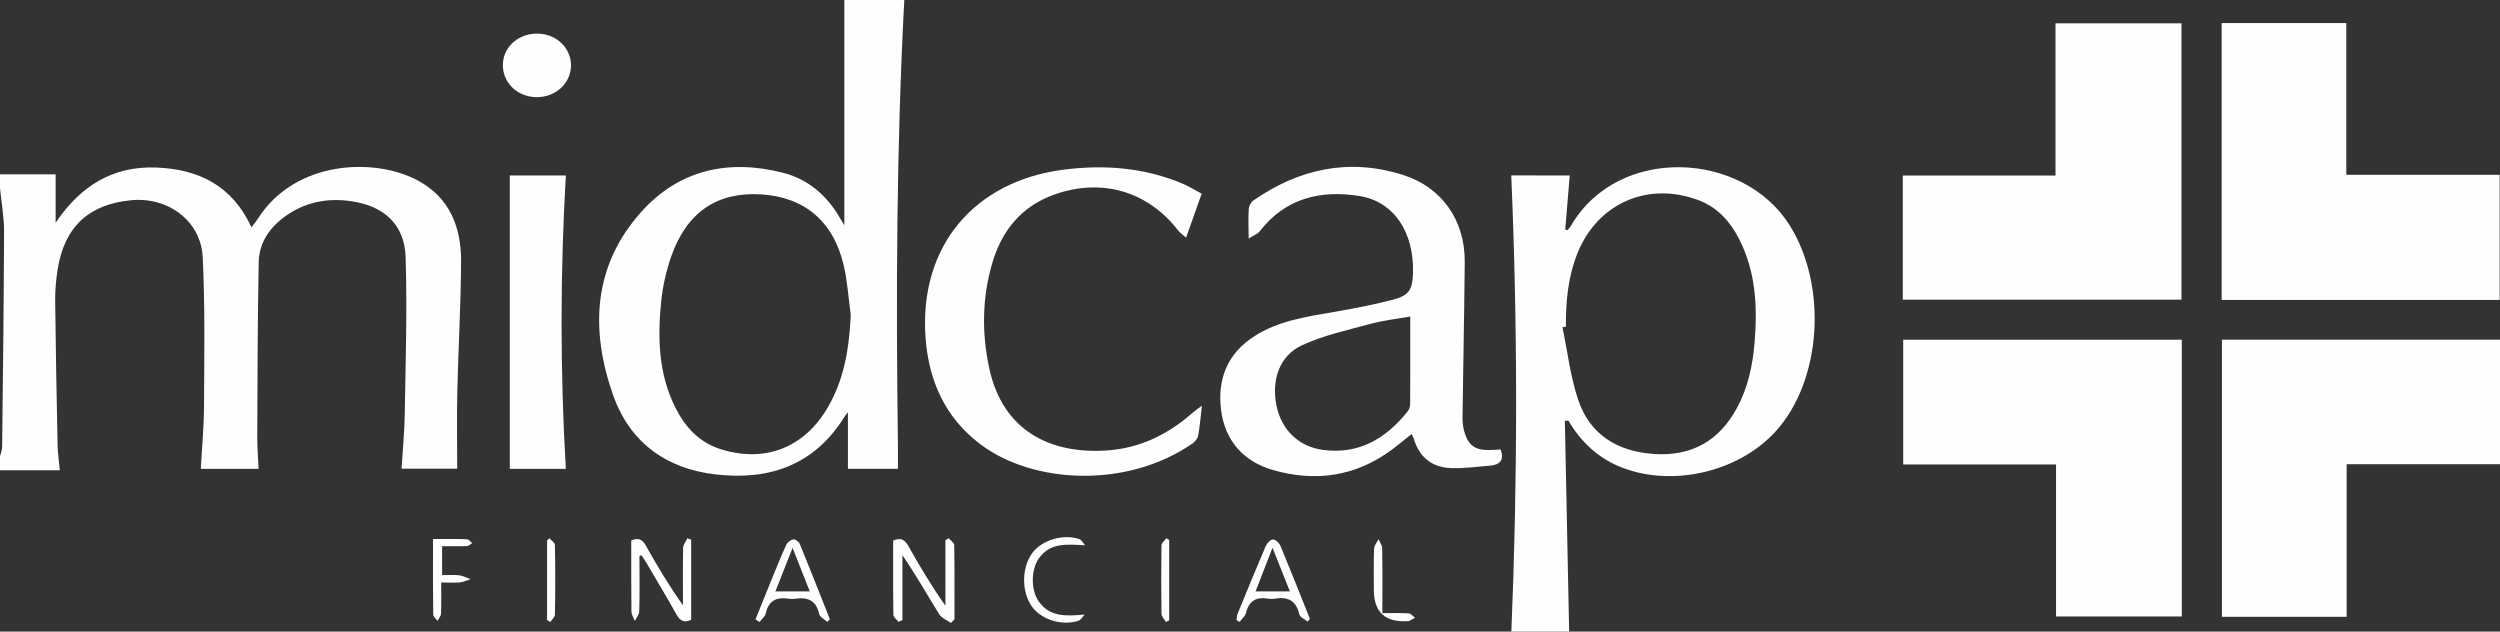 <svg xmlns="http://www.w3.org/2000/svg" xmlns:xlink="http://www.w3.org/1999/xlink" width="190px" height="48px" viewBox="0 0 190.0 48.0"><rect x="0" y="0" width="190.0" height="48.0" fill="#333333" stroke="none"/><defs><clipPath id="i0"><path d="M136.002,17.101 C138.912,21.712 138.462,28.957 134.922,32.815 C132.118,35.871 127.119,37.038 123.253,35.528 C121.468,34.832 120.158,33.594 119.197,31.965 C119.109,31.969 119.021,31.978 118.929,31.982 C119.039,37.329 119.145,42.675 119.255,48 L114.864,48 C115.34,36.488 115.353,24.901 114.855,13.331 L119.299,13.336 C119.189,14.696 119.074,16.066 118.959,17.44 C119.017,17.458 119.07,17.48 119.127,17.497 C119.219,17.378 119.33,17.268 119.405,17.136 C122.984,11.019 132.44,11.459 136.002,17.101 Z M72.107,40.905 C72.253,41.081 72.517,41.253 72.522,41.429 C72.553,43.31 72.539,45.19 72.539,47.071 C72.447,47.159 72.359,47.251 72.266,47.339 C71.962,47.124 71.556,46.969 71.38,46.683 C70.463,45.203 69.608,43.688 68.585,42.195 L68.585,47.128 C68.484,47.172 68.387,47.22 68.285,47.265 C68.149,47.08 67.897,46.899 67.897,46.71 C67.867,44.829 67.88,42.944 67.88,41.086 C68.484,40.813 68.779,41.042 69.048,41.517 C69.912,43.05 70.807,44.56 71.852,46.036 L71.852,41.055 C71.935,41.006 72.024,40.953 72.107,40.905 Z M82.044,40.98 C82.216,41.042 82.322,41.284 82.458,41.442 C81.056,41.367 79.835,41.227 78.967,42.416 C78.35,43.261 78.328,44.847 78.945,45.71 C79.796,46.903 81.003,46.833 82.436,46.705 C82.277,46.868 82.145,47.119 81.956,47.181 C80.682,47.586 79.117,47.08 78.416,46.084 C77.613,44.935 77.644,43.094 78.482,41.993 C79.218,41.033 80.84,40.553 82.044,40.98 Z M41.756,40.909 C41.901,41.077 42.17,41.244 42.175,41.416 C42.206,43.178 42.206,44.944 42.175,46.705 C42.175,46.895 41.945,47.084 41.822,47.273 C41.738,47.225 41.659,47.172 41.575,47.124 L41.58,41.072 C41.637,41.02 41.699,40.962 41.756,40.909 Z M60.302,40.993 C60.447,40.971 60.721,41.178 60.787,41.345 C61.567,43.244 62.316,45.159 63.07,47.066 C63.004,47.132 62.938,47.198 62.868,47.26 C62.656,47.062 62.303,46.895 62.255,46.661 C62.03,45.609 61.36,45.362 60.412,45.507 C60.271,45.529 60.117,45.529 59.976,45.507 C59.041,45.349 58.411,45.622 58.195,46.626 C58.142,46.864 57.882,47.058 57.719,47.273 C57.617,47.207 57.52,47.137 57.419,47.071 C57.816,46.089 58.208,45.102 58.609,44.12 C58.984,43.208 59.35,42.292 59.76,41.398 C59.843,41.213 60.103,41.02 60.302,40.993 Z M88.648,40.905 L88.859,41.042 L88.859,47.154 C88.775,47.19 88.692,47.229 88.608,47.269 C88.493,47.062 88.277,46.859 88.273,46.652 C88.246,44.922 88.246,43.186 88.273,41.456 C88.273,41.271 88.515,41.09 88.648,40.905 Z M96.75,40.998 C96.935,40.989 97.222,41.266 97.314,41.482 C98.081,43.327 98.813,45.181 99.554,47.036 C99.497,47.106 99.435,47.172 99.377,47.242 C99.157,47.058 98.796,46.908 98.747,46.688 C98.509,45.609 97.835,45.327 96.838,45.503 C96.697,45.529 96.543,45.529 96.402,45.503 C95.485,45.331 94.921,45.661 94.691,46.591 C94.63,46.842 94.365,47.044 94.198,47.269 L94.083,47.19 L93.969,47.111 L93.993,46.959 C94.008,46.851 94.023,46.743 94.061,46.644 C94.762,44.926 95.463,43.208 96.195,41.504 C96.287,41.284 96.556,41.006 96.75,40.998 Z M52.239,40.909 C52.336,40.945 52.433,40.98 52.53,41.015 L52.53,47.097 C52.023,47.357 51.697,47.207 51.419,46.71 C50.683,45.397 49.907,44.102 49.144,42.803 C49.021,42.596 48.88,42.398 48.752,42.2 L48.598,42.244 C48.602,43.644 48.62,45.054 48.584,46.459 C48.58,46.705 48.368,46.947 48.249,47.19 C48.157,46.947 47.989,46.705 47.989,46.463 C47.967,44.671 47.976,42.878 47.976,41.072 C48.514,40.848 48.814,40.993 49.074,41.451 C49.938,42.984 50.837,44.499 51.904,46.001 C51.904,44.547 51.886,43.094 51.917,41.645 C51.922,41.398 52.129,41.152 52.239,40.909 Z M104.769,40.976 C104.866,41.209 105.042,41.438 105.047,41.671 C105.073,43.001 105.06,44.331 105.06,45.661 L105.06,46.6 C105.796,46.6 106.435,46.577 107.066,46.617 C107.229,46.626 107.383,46.833 107.542,46.952 C107.383,47.04 107.224,47.124 107.066,47.207 C107.044,47.22 107.008,47.207 106.977,47.207 C105.267,47.31 104.412,46.516 104.412,44.825 C104.412,43.785 104.39,42.742 104.429,41.702 C104.438,41.456 104.65,41.218 104.769,40.976 Z M32.908,40.962 C33.856,40.967 34.667,40.953 35.478,40.98 C35.619,40.984 35.752,41.169 35.888,41.275 C35.756,41.354 35.628,41.495 35.496,41.5 C34.888,41.526 34.279,41.508 33.6,41.508 L33.6,43.71 C34.055,43.71 34.487,43.675 34.905,43.724 C35.196,43.759 35.474,43.917 35.761,44.019 C35.492,44.102 35.227,44.235 34.949,44.261 C34.522,44.301 34.081,44.27 33.53,44.27 C33.53,45.102 33.548,45.873 33.517,46.644 C33.508,46.829 33.345,47.005 33.252,47.185 C33.138,47.022 32.926,46.864 32.926,46.705 C32.9,45.085 32.908,43.459 32.908,41.839 L32.908,40.962 Z M96.71,41.627 C96.243,42.834 95.846,43.86 95.423,44.948 L98.033,44.948 C97.588,43.829 97.182,42.803 96.71,41.627 Z M60.236,41.636 C59.768,42.821 59.358,43.856 58.931,44.944 L61.541,44.944 C61.109,43.851 60.699,42.816 60.236,41.636 Z M106.62,13.291 C109.609,14.234 111.346,16.771 111.32,19.911 C111.284,23.83 111.205,27.75 111.152,31.67 C111.152,32.013 111.174,32.37 111.258,32.7 C111.558,33.845 112.087,34.233 113.264,34.202 C113.524,34.198 113.78,34.176 114.048,34.158 C114.331,34.938 114.022,35.325 113.259,35.387 C112.276,35.47 111.289,35.607 110.306,35.576 C108.838,35.532 107.859,34.753 107.445,33.326 C107.414,33.22 107.343,33.127 107.273,32.991 C106.766,33.396 106.303,33.784 105.823,34.145 C103.054,36.219 99.959,36.66 96.702,35.708 C94.471,35.056 93.082,33.449 92.8,31.141 C92.514,28.816 93.276,26.856 95.361,25.535 C97.213,24.359 99.32,24.068 101.419,23.703 C102.909,23.443 104.403,23.161 105.862,22.778 C107.092,22.452 107.348,22.016 107.387,20.778 C107.489,17.678 105.955,15.313 103.314,14.895 C100.352,14.423 97.68,15.066 95.732,17.585 C95.577,17.784 95.287,17.881 94.899,18.132 C94.89,17.202 94.859,16.533 94.907,15.872 C94.921,15.652 95.075,15.361 95.256,15.238 C98.734,12.82 102.525,11.997 106.62,13.291 Z M89.825,13.934 C90.349,14.155 90.839,14.463 91.328,14.723 C90.922,15.855 90.556,16.885 90.142,18.057 C89.908,17.85 89.684,17.709 89.534,17.511 C87.237,14.538 83.737,13.512 80.157,14.776 C77.64,15.665 76.145,17.506 75.418,19.977 C74.642,22.611 74.603,25.297 75.18,27.979 C76.207,32.744 79.809,34.515 84.098,34.237 C86.593,34.074 88.758,33.035 90.623,31.383 C90.786,31.238 90.971,31.115 91.354,30.829 L91.345,30.82 C91.235,31.745 91.187,32.436 91.059,33.11 C91.019,33.33 90.816,33.572 90.623,33.709 C85.566,37.192 78.477,36.73 74.554,33.797 C71.83,31.758 70.578,28.948 70.34,25.636 C69.846,18.757 74.007,13.745 80.898,12.886 C83.961,12.503 86.95,12.741 89.825,13.934 Z M68.726,0 C68.131,11.226 68.091,22.461 68.241,33.696 C68.25,34.325 68.241,34.96 68.241,35.629 L64.441,35.629 L64.441,31.331 C64.313,31.498 64.212,31.617 64.133,31.749 C61.867,35.343 58.486,36.519 54.426,36.061 C50.599,35.629 47.848,33.599 46.587,30.001 C44.855,25.059 45.058,20.219 48.726,16.115 C51.604,12.895 55.36,12.072 59.504,13.129 C61.422,13.617 62.845,14.855 63.837,16.568 C63.961,16.784 64.097,16.995 64.168,17.119 L64.168,0 L68.726,0 Z M31.749,13.714 C34.174,15.018 35.051,17.26 35.042,19.836 C35.029,23.143 34.83,26.455 34.755,29.763 C34.711,31.701 34.747,33.643 34.747,35.62 L30.519,35.62 C30.603,34.242 30.739,32.859 30.761,31.476 C30.823,27.499 30.955,23.522 30.828,19.55 C30.748,17.048 29.174,15.639 26.666,15.287 C24.89,15.036 23.241,15.348 21.755,16.383 C20.512,17.251 19.692,18.422 19.661,19.928 C19.573,24.368 19.573,28.811 19.551,33.251 C19.551,34.03 19.617,34.81 19.652,35.633 L15.262,35.633 C15.345,34.07 15.495,32.515 15.504,30.956 C15.522,27.156 15.592,23.346 15.407,19.554 C15.271,16.788 12.775,14.952 9.981,15.216 C6.754,15.52 4.906,17.229 4.386,20.448 C4.263,21.219 4.188,22.007 4.192,22.787 C4.232,26.473 4.303,30.164 4.377,33.85 C4.391,34.427 4.474,34.999 4.545,35.739 L0,35.739 L0,34.691 C0.057,34.444 0.163,34.198 0.163,33.951 C0.225,28.486 0.291,23.016 0.309,17.55 C0.309,16.467 0.106,15.383 0,14.3 L0,13.247 L4.228,13.247 L4.228,16.929 C6.123,14.119 8.579,12.613 11.854,12.732 C15.094,12.851 17.655,14.106 19.11,17.277 C19.278,17.053 19.454,16.85 19.595,16.625 C22.439,12.16 28.482,11.961 31.749,13.714 Z M43.003,13.336 C42.576,20.734 42.567,28.168 43.003,35.633 L38.745,35.633 L38.745,13.336 L43.003,13.336 Z M119.907,19.197 C119.171,21.003 118.995,22.901 119.008,24.826 L118.748,24.874 C119.127,26.706 119.347,28.587 119.929,30.353 C120.82,33.039 122.927,34.317 125.713,34.502 C128.57,34.691 130.668,33.497 132.017,30.991 C132.859,29.428 133.212,27.728 133.353,25.988 C133.569,23.302 133.441,20.651 132.18,18.18 C131.501,16.846 130.549,15.771 129.112,15.225 C125.29,13.763 121.446,15.423 119.907,19.197 Z M51.018,19.479 C50.63,20.589 50.365,21.769 50.246,22.941 C49.973,25.702 50.044,28.446 51.344,31.009 C52.111,32.515 53.191,33.669 54.871,34.171 C58.195,35.167 61.144,34.004 62.916,30.956 C64.103,28.913 64.504,26.678 64.636,24.351 L64.657,23.914 C64.485,22.681 64.41,21.43 64.137,20.224 C63.357,16.824 61.148,14.965 57.807,14.771 C54.496,14.577 52.186,16.137 51.018,19.479 Z M107.18,24.055 C106.215,24.227 105.166,24.341 104.161,24.614 C102.402,25.09 100.585,25.482 98.945,26.244 C97.217,27.045 96.609,28.908 97.023,30.873 C97.398,32.661 98.699,33.938 100.515,34.189 C103.257,34.563 105.307,33.348 106.96,31.295 C107.079,31.146 107.171,30.93 107.171,30.745 C107.177,29.864 107.179,28.984 107.18,28.098 L107.18,24.055 Z M40.971,2.559 C42.364,2.629 43.431,3.717 43.396,5.025 C43.356,6.395 42.144,7.447 40.676,7.381 C39.239,7.32 38.172,6.223 38.22,4.862 C38.269,3.501 39.486,2.479 40.971,2.559 Z"></path></clipPath><clipPath id="i1"><path d="M45.388,24.064 L45.388,33.524 L33.733,33.524 L33.733,45.124 L24.255,45.124 L24.255,24.064 L45.388,24.064 Z M21.204,24.068 L21.204,45.098 L11.647,45.098 L11.647,33.546 L0.031,33.546 L0.031,24.068 L21.204,24.068 Z M33.706,0 L33.706,11.534 L45.362,11.534 L45.362,21.043 L24.233,21.043 L24.233,0 L33.706,0 Z M21.178,0.022 L21.178,21.021 L0,21.021 L0,11.587 L11.607,11.587 L11.607,0.022 L21.178,0.022 Z"></path></clipPath></defs><g transform="translate(-203.0 -399.0)"><g transform="translate(132.0 187.0)"><g transform="translate(71.0 212.0)"><g clip-path="url(#i0)"><polygon points="0,0 137.915,0 137.915,48 0,48 0,0" stroke="none" fill="#FEFEFE"></polygon></g><g transform="translate(144.612 1.753)"><g clip-path="url(#i1)"><polygon points="0,0 45.388,0 45.388,45.124 0,45.124 0,0" stroke="none" fill="#FEFEFE"></polygon></g></g></g></g></g></svg>